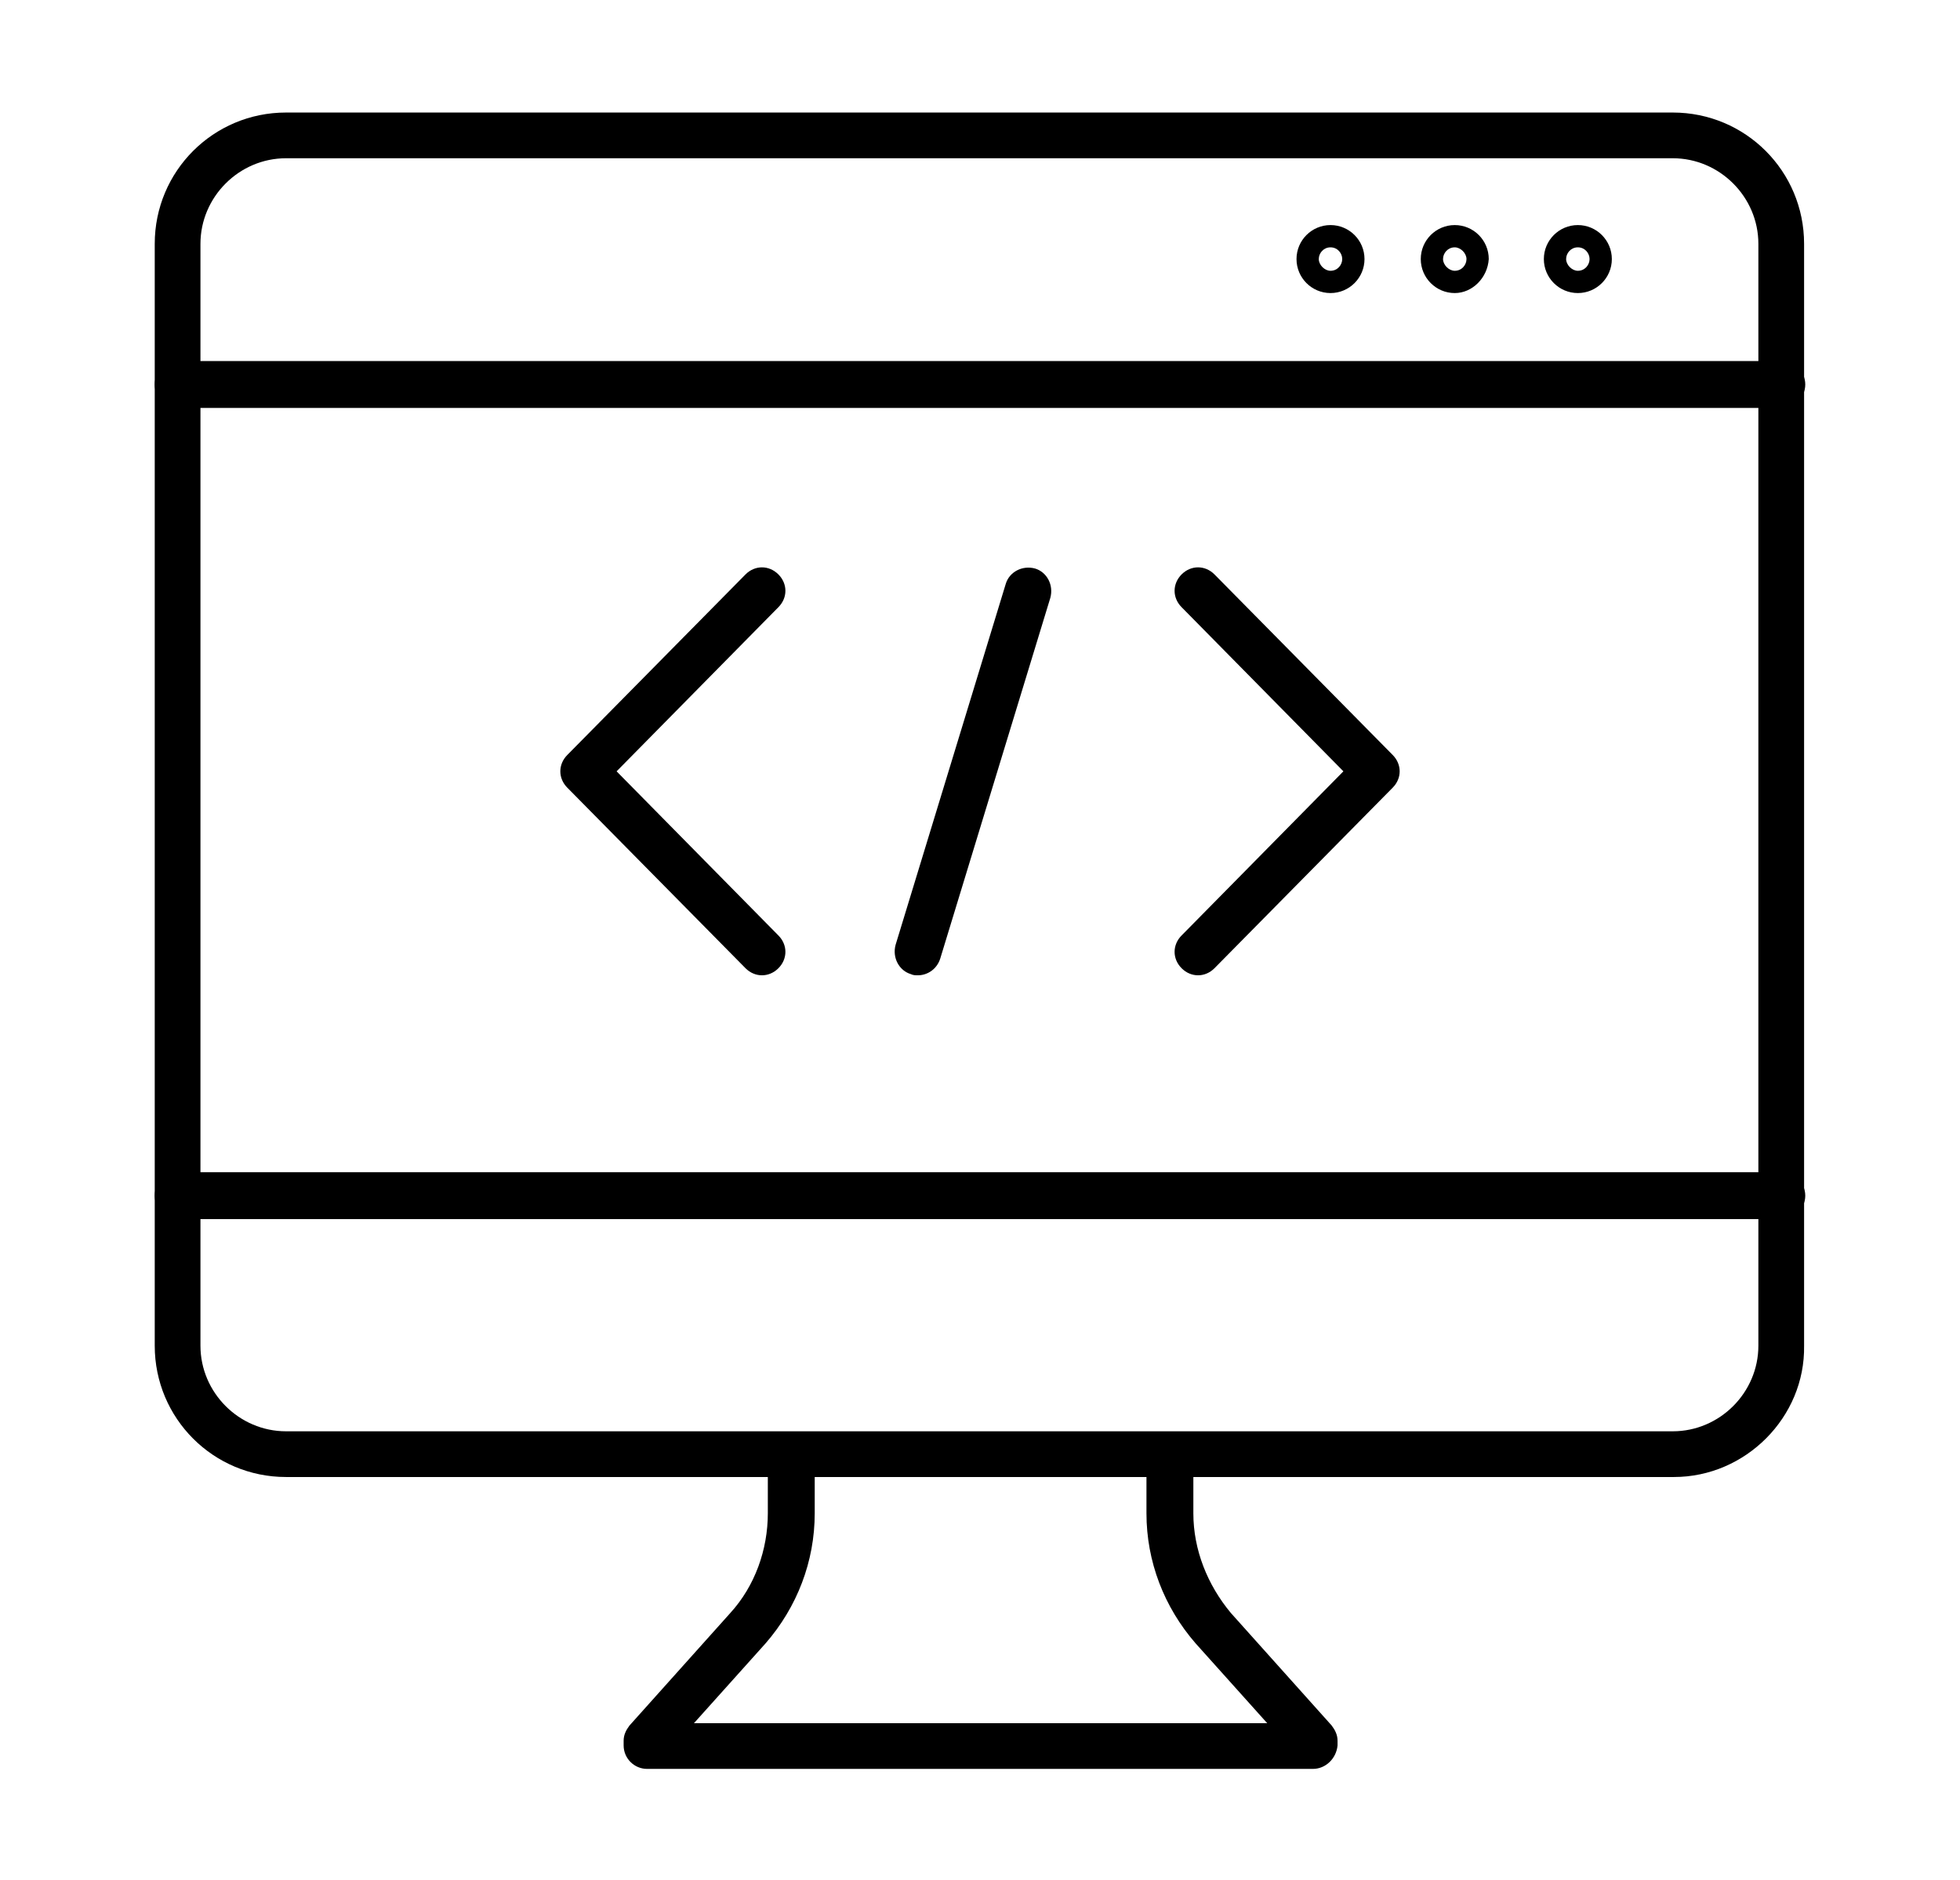 <?xml version="1.0" encoding="utf-8"?>
<!-- Generator: Adobe Illustrator 27.6.1, SVG Export Plug-In . SVG Version: 6.00 Build 0)  -->
<svg version="1.1" id="Ebene_1" xmlns="http://www.w3.org/2000/svg" xmlns:xlink="http://www.w3.org/1999/xlink" x="0px" y="0px"
	 viewBox="0 0 167.2 160.4" style="enable-background:new 0 0 167.2 160.4;" xml:space="preserve">
<g>
	<g>
		<g>
			<g>
				<g>
					<g>
						<g>
							<g>
								<g>
									<g>
										<g>
											<g>
												<g>
													<g>
														<g>
															<path d="M152,34.8H15.2c-1.1,0-2-0.9-2-2c0-1.1,0.9-2,2-2H152c1.1,0,2,0.9,2,2C154,33.9,153.1,34.8,152,34.8z"/>
														</g>
													</g>
												</g>
											</g>
										</g>
									</g>
								</g>
							</g>
						</g>
					</g>
				</g>
			</g>
		</g>
	</g>
	<g>
		<path d="M134.6,25c-1.6,0-2.9-1.3-2.9-2.9c0-1.6,1.3-2.9,2.9-2.9c1.6,0,2.9,1.3,2.9,2.9C137.5,23.7,136.2,25,134.6,25z
			 M134.6,21.1c-0.6,0-1,0.5-1,1s0.5,1,1,1c0.6,0,1-0.5,1-1S135.2,21.1,134.6,21.1z"/>
	</g>
	<g>
		<path d="M124.1,25c-1.6,0-2.9-1.3-2.9-2.9c0-1.6,1.3-2.9,2.9-2.9c1.6,0,2.9,1.3,2.9,2.9C126.9,23.7,125.6,25,124.1,25z
			 M124.1,21.1c-0.6,0-1,0.5-1,1s0.5,1,1,1c0.6,0,1-0.5,1-1S124.6,21.1,124.1,21.1z"/>
	</g>
	<g>
		<path d="M113.5,25c-1.6,0-2.9-1.3-2.9-2.9c0-1.6,1.3-2.9,2.9-2.9c1.6,0,2.9,1.3,2.9,2.9C116.4,23.7,115.1,25,113.5,25z
			 M113.5,21.1c-0.6,0-1,0.5-1,1s0.5,1,1,1c0.6,0,1-0.5,1-1S114.1,21.1,113.5,21.1z"/>
	</g>
	<g>
		<g>
			<path d="M65,83.2c-0.5,0-1-0.2-1.4-0.6L48.4,67.2c-0.8-0.8-0.8-2,0-2.8l15.2-15.4c0.8-0.8,2-0.8,2.8,0c0.8,0.8,0.8,2,0,2.8
				l-13.8,14l13.8,14c0.8,0.8,0.8,2,0,2.8C66,83,65.5,83.2,65,83.2z"/>
		</g>
		<g>
			<path d="M102.2,83.2c-0.5,0-1-0.2-1.4-0.6c-0.8-0.8-0.8-2,0-2.8l13.8-14l-13.8-14c-0.8-0.8-0.8-2,0-2.8c0.8-0.8,2-0.8,2.8,0
				l15.2,15.4c0.8,0.8,0.8,2,0,2.8l-15.2,15.4C103.2,83,102.7,83.2,102.2,83.2z"/>
		</g>
		<g>
			<path d="M78.3,83.2c-0.2,0-0.4,0-0.6-0.1c-1-0.3-1.6-1.4-1.3-2.5l9.4-30.8c0.3-1,1.4-1.6,2.5-1.3c1,0.3,1.6,1.4,1.3,2.5
				l-9.4,30.8C79.9,82.7,79.1,83.2,78.3,83.2z"/>
		</g>
	</g>
	<g>
		<g>
			<g>
				<g>
					<g>
						<g>
							<g>
								<g>
									<g>
										<g>
											<g>
												<g>
													<g>
														<g>
															<g>
																<path d="M142.8,126H24.4c-6.2,0-11.2-5-11.2-11.2v-94c0-6.2,5-11.2,11.2-11.2h118.3c6.2,0,11.2,5,11.2,11.2v94
																	C154,120.9,148.9,126,142.8,126z M24.4,13.5c-4,0-7.3,3.3-7.3,7.3v94c0,4,3.3,7.3,7.3,7.3h118.3
																	c4,0,7.3-3.3,7.3-7.3v-94c0-4-3.3-7.3-7.3-7.3H24.4z"/>
															</g>
															<g>
																<path d="M112,150.9H55.2c-1.1,0-2-0.9-2-2v-0.4c0-0.5,0.2-0.9,0.5-1.3l8.6-9.6c2.1-2.3,3.2-5.4,3.2-8.5v-3.8
																	c0-1.1,0.9-2,2-2s2,0.9,2,2v3.8c0,4.1-1.5,8-4.2,11.1l-6.1,6.8h48.9l-6.1-6.8c-2.7-3.1-4.2-7-4.2-11.1v-3.8
																	c0-1.1,0.9-2,2-2s2,0.9,2,2v3.8c0,3.1,1.2,6.1,3.2,8.5l8.6,9.6c0.3,0.4,0.5,0.8,0.5,1.3v0.4
																	C114,150,113.1,150.9,112,150.9z M55.2,148.5L55.2,148.5L55.2,148.5z"/>
															</g>
															<g>
																<path d="M152,104H15.2c-1.1,0-2-0.9-2-2s0.9-2,2-2H152c1.1,0,2,0.9,2,2S153.1,104,152,104z"/>
															</g>
														</g>
													</g>
												</g>
											</g>
										</g>
									</g>
								</g>
							</g>
						</g>
					</g>
				</g>
			</g>
		</g>
	</g>
</g>
</svg>
